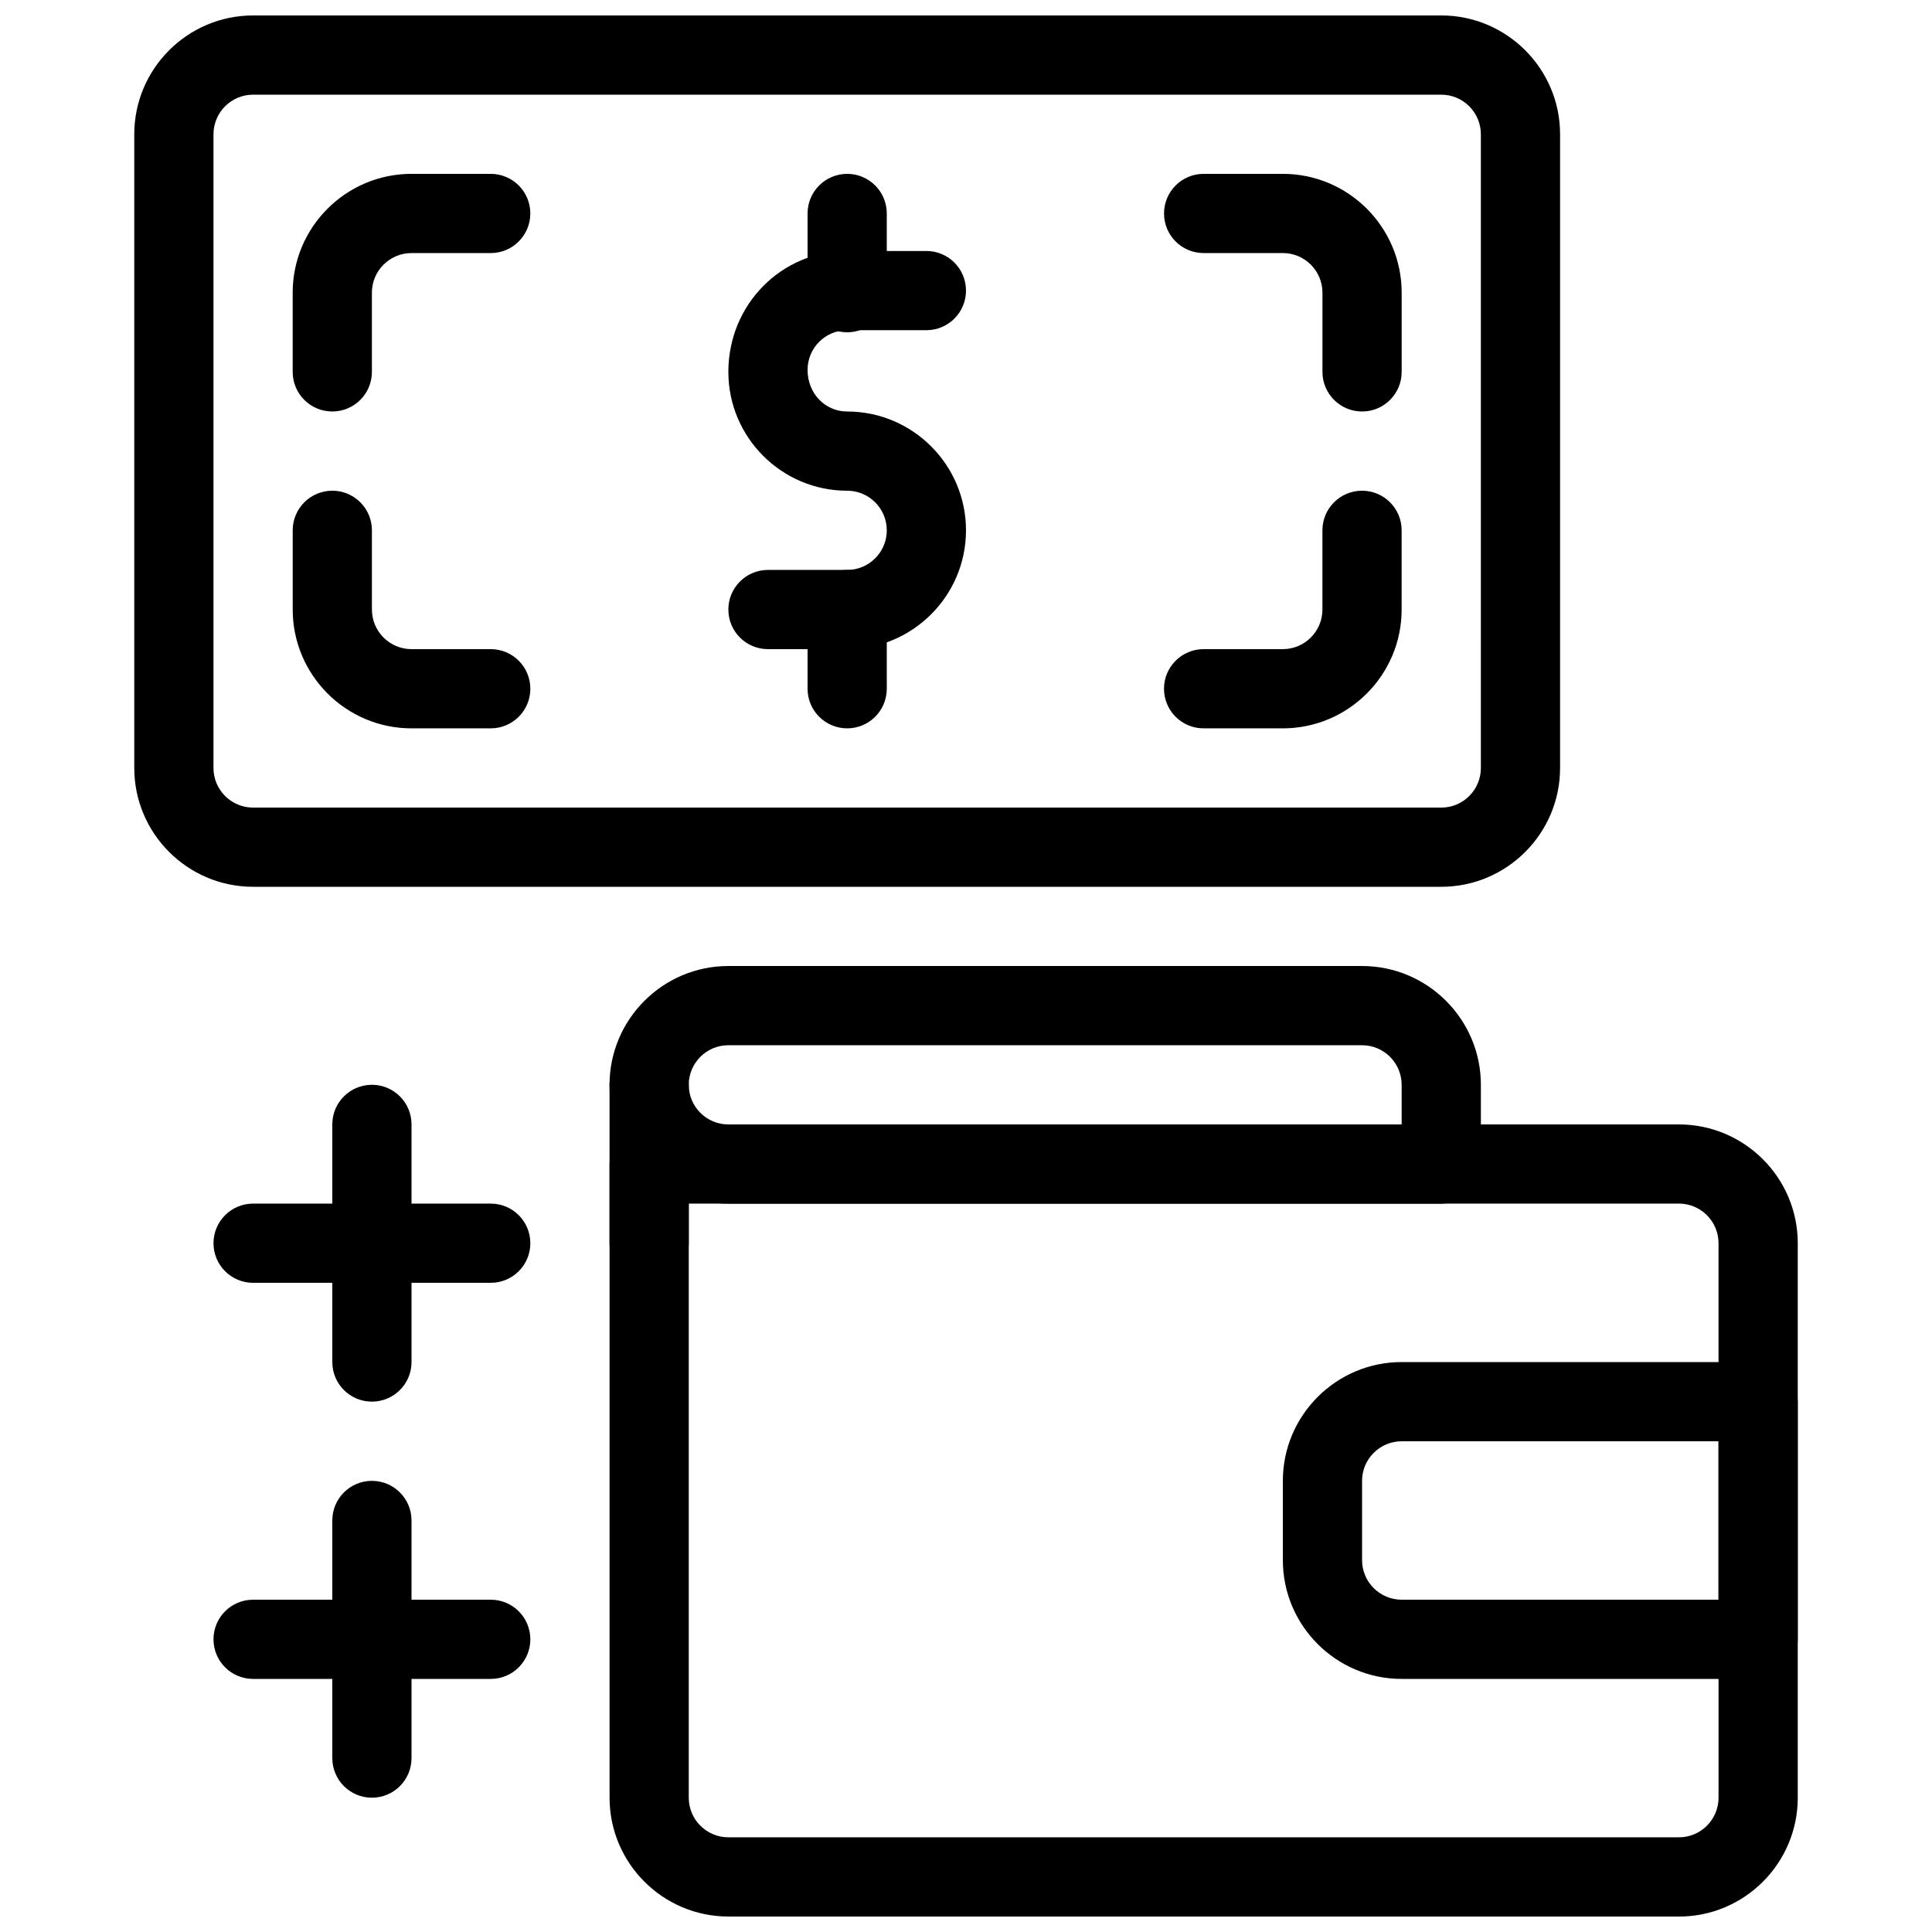 <?xml version="1.0" encoding="UTF-8"?>
<!-- Uploaded to: SVG Repo, www.svgrepo.com, Generator: SVG Repo Mixer Tools -->
<svg width="800px" height="800px" version="1.1" viewBox="144 144 512 512" xmlns="http://www.w3.org/2000/svg">
 <defs>
  <clipPath id="b">
   <path d="m179 148.09h379v231.91h-379z"/>
  </clipPath>
  <clipPath id="a">
   <path d="m305 441h316v210.9h-316z"/>
  </clipPath>
 </defs>
 <path d="m368.51 316.03h-20.992c-5.793 0-10.496-4.691-10.496-10.496 0-5.805 4.703-10.496 10.496-10.496h20.992c5.785 0 10.496-4.703 10.496-10.496s-4.711-10.496-10.496-10.496c-17.359 0-31.488-14.129-31.488-31.488 0-17.918 14.129-32.043 31.488-32.043h20.992c5.793 0 10.496 4.691 10.496 10.496 0 5.805-4.703 10.496-10.496 10.496h-20.992c-5.785 0-10.496 4.703-10.496 10.496 0 6.348 4.711 11.051 10.496 11.051 17.359 0 31.488 14.129 31.488 31.488s-14.129 31.488-31.488 31.488z"/>
 <path d="m368.51 337.02c-5.793 0-10.496-4.691-10.496-10.496v-20.992c0-5.805 4.703-10.496 10.496-10.496s10.496 4.691 10.496 10.496v20.992c0 5.805-4.703 10.496-10.496 10.496z"/>
 <path d="m368.51 232.06c-5.793 0-10.496-4.691-10.496-10.496v-20.992c0-5.805 4.703-10.496 10.496-10.496s10.496 4.691 10.496 10.496v20.992c0 5.805-4.703 10.496-10.496 10.496z"/>
 <g clip-path="url(#b)">
  <path d="m525.95 379.01h-314.88c-17.359 0-31.488-14.129-31.488-31.488v-167.94c0-17.359 14.129-31.488 31.488-31.488h314.88c17.359 0 31.488 14.129 31.488 31.488v167.94c-0.004 17.359-14.129 31.488-31.492 31.488zm-314.88-209.92c-5.785 0-10.496 4.703-10.496 10.496v167.94c0 5.793 4.711 10.496 10.496 10.496h314.88c5.785 0 10.496-4.703 10.496-10.496l-0.004-167.94c0-5.793-4.711-10.496-10.496-10.496z"/>
 </g>
 <path d="m232.06 253.05c-5.793 0-10.496-4.691-10.496-10.496v-20.992c0-17.359 14.129-31.488 31.488-31.488h20.992c5.793 0 10.496 4.691 10.496 10.496 0 5.805-4.703 10.496-10.496 10.496h-20.992c-5.785 0-10.496 4.703-10.496 10.496v20.992c0 5.805-4.703 10.496-10.496 10.496z"/>
 <path d="m274.05 337.02h-20.992c-17.359 0-31.488-14.129-31.488-31.488v-20.992c0-5.805 4.703-10.496 10.496-10.496s10.496 4.691 10.496 10.496v20.992c0 5.793 4.711 10.496 10.496 10.496h20.992c5.793 0 10.496 4.691 10.496 10.496 0 5.805-4.703 10.496-10.496 10.496z"/>
 <path d="m483.96 337.02h-20.992c-5.793 0-10.496-4.691-10.496-10.496 0-5.805 4.703-10.496 10.496-10.496h20.992c5.785 0 10.496-4.703 10.496-10.496v-20.992c0-5.805 4.703-10.496 10.496-10.496s10.496 4.691 10.496 10.496v20.992c0 17.359-14.125 31.488-31.488 31.488z"/>
 <path d="m504.96 253.05c-5.793 0-10.496-4.691-10.496-10.496v-20.992c0-5.793-4.711-10.496-10.496-10.496h-20.992c-5.793 0-10.496-4.691-10.496-10.496 0-5.805 4.703-10.496 10.496-10.496h20.992c17.359 0 31.488 14.129 31.488 31.488v20.992c0 5.805-4.699 10.496-10.496 10.496z"/>
 <g clip-path="url(#a)">
  <path d="m588.93 651.9h-251.9c-17.359 0-31.488-14.129-31.488-31.488v-167.93c0-5.805 4.703-10.496 10.496-10.496h272.9c17.359 0 31.488 14.129 31.488 31.488v146.95c-0.004 17.359-14.129 31.484-31.492 31.484zm-262.4-188.93v157.44c0 5.793 4.711 10.496 10.496 10.496h251.91c5.785 0 10.496-4.703 10.496-10.496l-0.004-146.95c0-5.793-4.711-10.496-10.496-10.496z"/>
 </g>
 <path d="m525.95 462.98h-188.93c-17.359 0-31.488-14.129-31.488-31.488s14.129-31.488 31.488-31.488h167.94c17.359 0 31.488 14.129 31.488 31.488v20.992c-0.004 5.801-4.703 10.496-10.5 10.496zm-188.93-41.984c-5.785 0-10.496 4.703-10.496 10.496s4.711 10.496 10.496 10.496h178.43v-10.496c0-5.793-4.711-10.496-10.496-10.496z"/>
 <path d="m316.03 483.96c-5.793 0-10.496-4.691-10.496-10.496v-41.984c0-5.805 4.703-10.496 10.496-10.496s10.496 4.691 10.496 10.496v41.984c0 5.805-4.703 10.496-10.496 10.496z"/>
 <path d="m609.92 588.93h-94.465c-17.359 0-31.488-14.129-31.488-31.488v-20.992c0-17.359 14.129-31.488 31.488-31.488h94.465c5.793 0 10.496 4.691 10.496 10.496v62.977c0 5.805-4.699 10.496-10.496 10.496zm-94.465-62.977c-5.785 0-10.496 4.703-10.496 10.496v20.992c0 5.793 4.711 10.496 10.496 10.496h83.969v-41.984z"/>
 <path d="m242.56 620.41c-5.793 0-10.496-4.691-10.496-10.496v-62.977c0-5.805 4.703-10.496 10.496-10.496 5.793 0 10.496 4.691 10.496 10.496v62.977c0 5.805-4.703 10.496-10.496 10.496z"/>
 <path d="m274.05 588.93h-62.977c-5.793 0-10.496-4.691-10.496-10.496 0-5.805 4.703-10.496 10.496-10.496h62.977c5.793 0 10.496 4.691 10.496 10.496 0 5.805-4.703 10.496-10.496 10.496z"/>
 <path d="m242.56 515.45c-5.793 0-10.496-4.691-10.496-10.496v-62.977c0-5.805 4.703-10.496 10.496-10.496 5.793 0 10.496 4.691 10.496 10.496v62.977c0 5.805-4.703 10.496-10.496 10.496z"/>
 <path d="m274.05 483.96h-62.977c-5.793 0-10.496-4.691-10.496-10.496s4.703-10.496 10.496-10.496h62.977c5.793 0 10.496 4.691 10.496 10.496s-4.703 10.496-10.496 10.496z"/>
</svg>